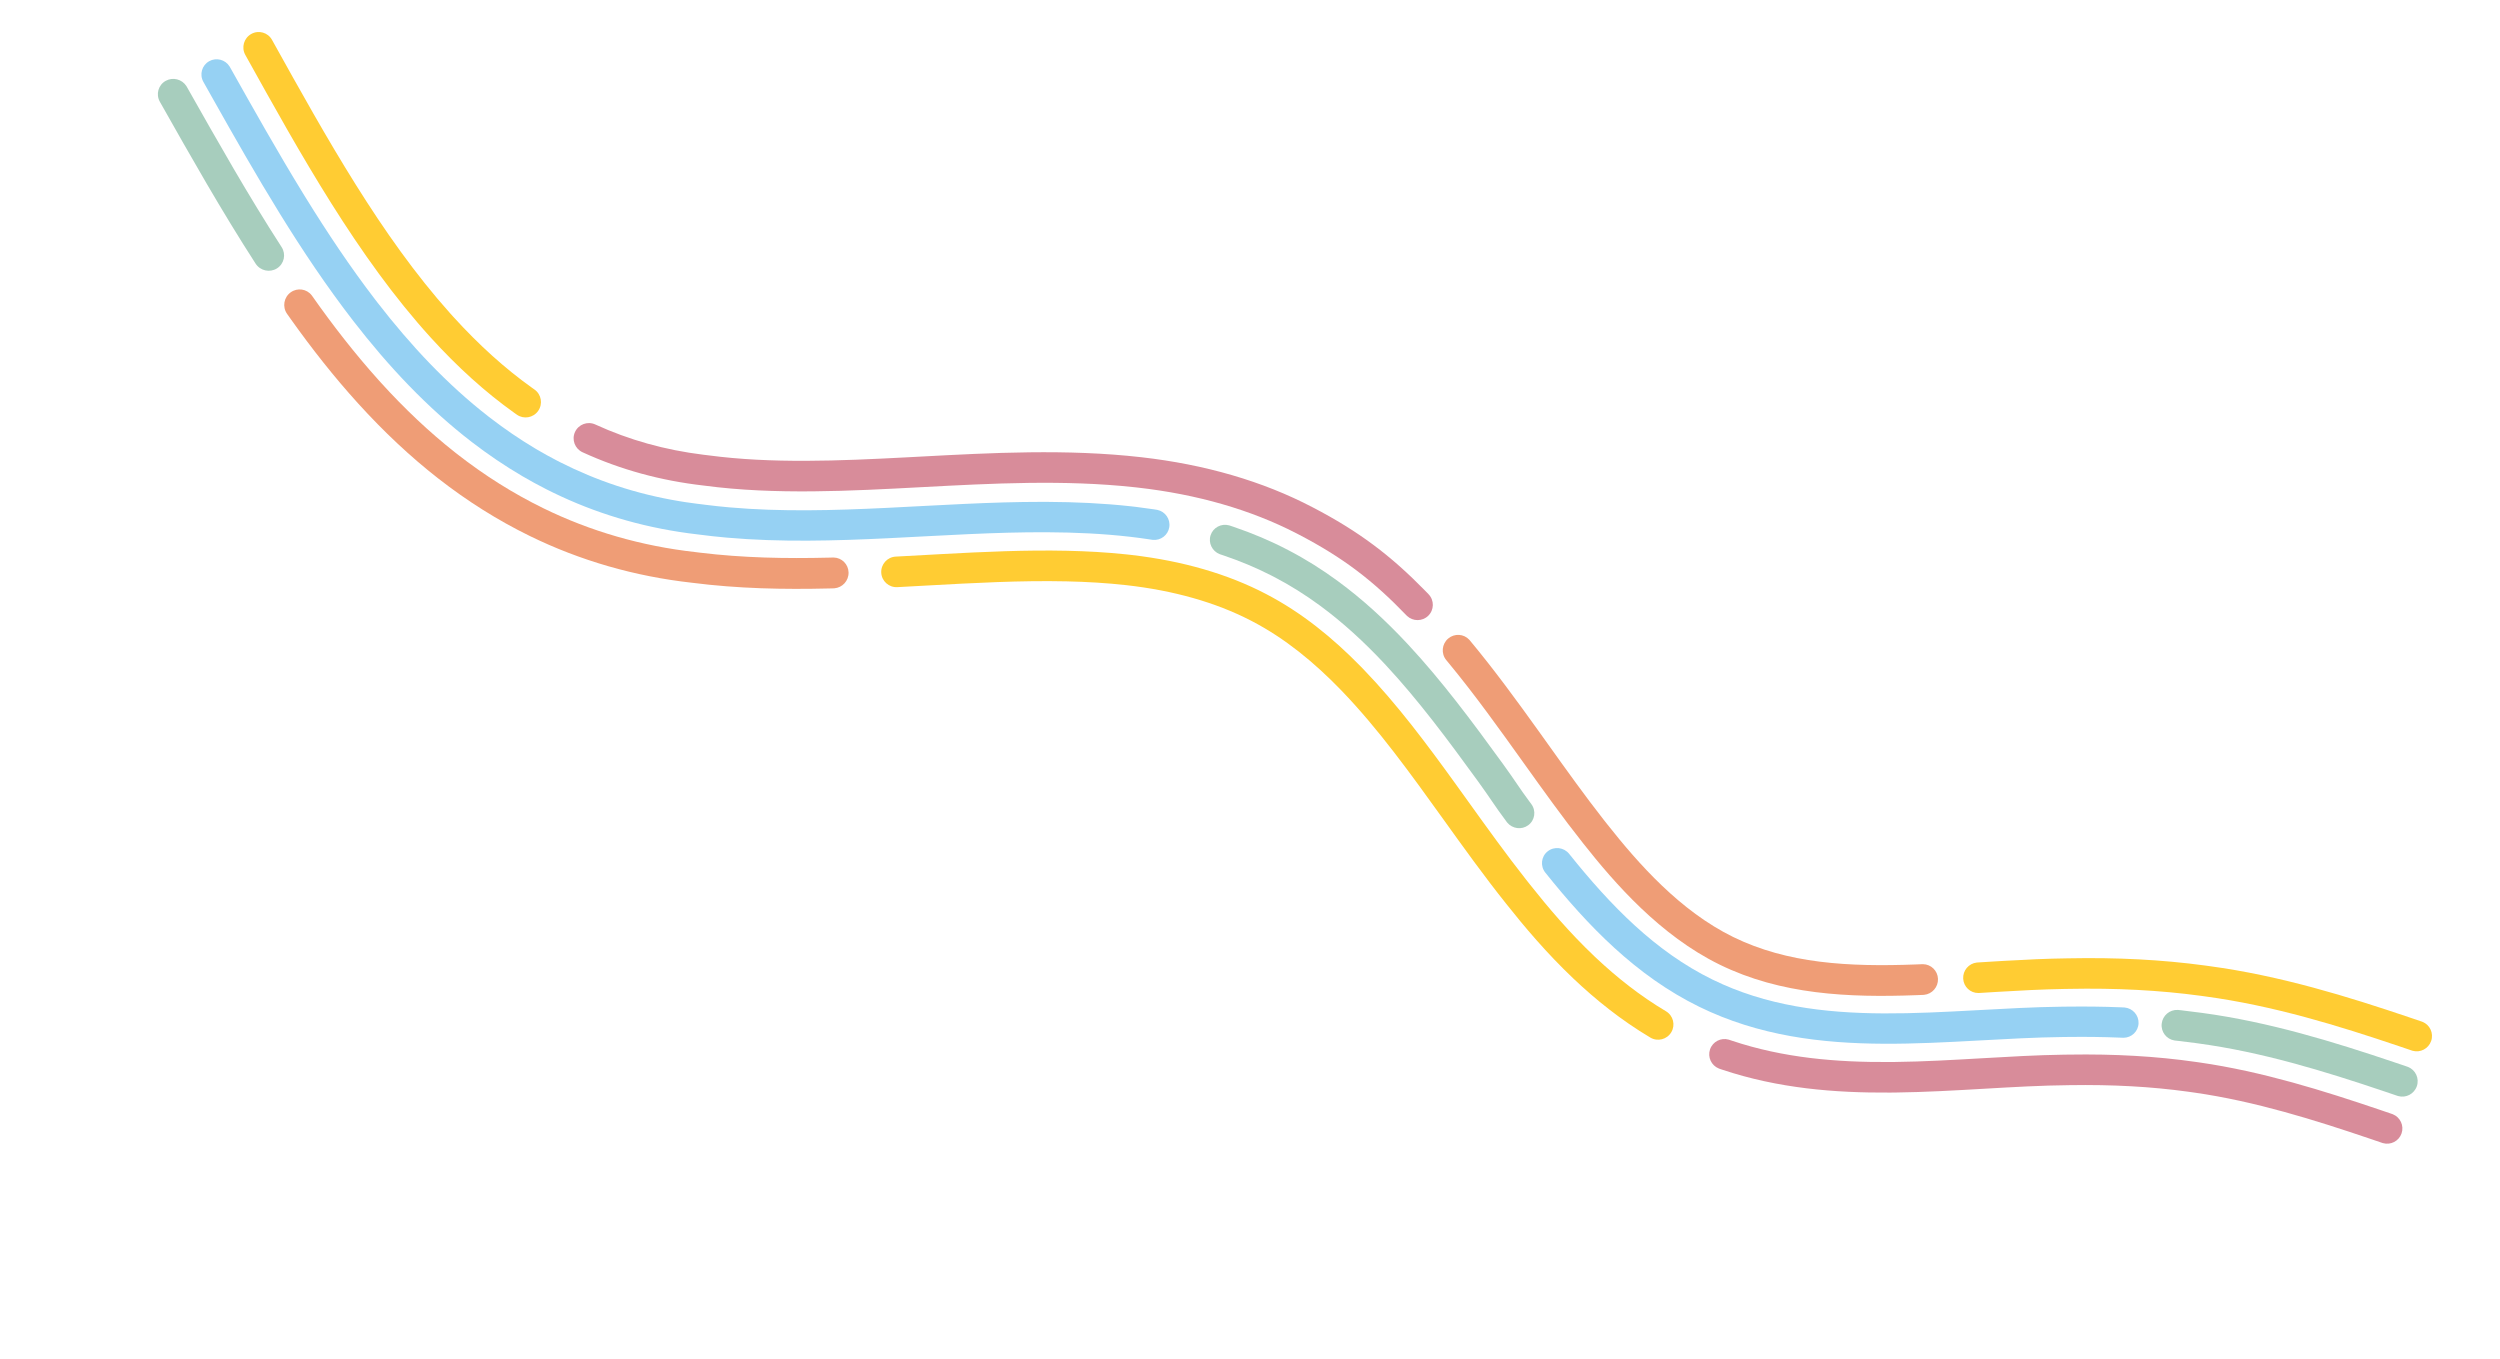 <svg width="1306" height="710" viewBox="0 0 1306 710" fill="none" xmlns="http://www.w3.org/2000/svg">
<path d="M610.839 275.376C611.496 271.183 608.73 267.236 604.612 266.367L604.209 266.292L602.69 266.056C599.652 265.592 596.608 265.182 593.576 264.818L592.06 264.64L592.053 264.639L590.657 264.482C576.235 262.893 561.729 262.254 547.229 262.181L544.61 262.173C517.535 262.15 490.114 264.011 463.276 265.311C435.411 266.66 407.981 267.418 381.067 265.049C376.845 264.674 372.641 264.226 368.456 263.694L366.663 263.461L364.205 263.167C362.281 262.927 360.376 262.665 358.486 262.38L357.354 262.206L357.343 262.204L355.114 261.847C332.156 258.056 311.458 251.023 292.588 241.447L292.583 241.444L291.092 240.682C287.625 238.89 284.217 237.005 280.853 235.037L279.248 234.088C271.247 229.31 263.573 224.052 256.187 218.373L255.16 217.579C233.618 200.835 214.554 180.492 197.113 157.949L197.112 157.948L195.866 156.33C183.012 139.569 171.067 121.67 159.664 103.215L158.373 101.119C145.051 79.433 132.519 57.112 120.115 35.034L119.906 34.683C117.663 31.124 112.997 29.901 109.286 31.969C105.456 34.104 104.095 38.938 106.245 42.765L111.053 51.318C122.31 71.327 133.873 91.678 146.131 111.517L146.132 111.516C158.092 130.873 170.759 149.825 184.534 167.625L184.533 167.626C202.839 191.287 223.171 212.991 246.499 230.933L246.5 230.934C254.87 237.37 263.63 243.328 272.827 248.717L272.831 248.72C276.932 251.119 281.117 253.414 285.41 255.589L285.409 255.589C306.358 266.22 329.394 273.927 354.945 277.887C358.152 278.388 361.384 278.823 364.655 279.2C369.662 279.865 374.683 280.412 379.708 280.858L379.714 280.859C407.772 283.328 436.111 282.518 464.091 281.163C492.234 279.801 519.832 277.903 547.187 278.052L547.189 278.052C561.74 278.126 576.112 278.783 590.275 280.405C593.64 280.793 596.999 281.237 600.329 281.745L601.754 281.967L602.16 282.02C606.345 282.469 610.183 279.569 610.839 275.376Z" fill="#96D1F3"/>
<path d="M672.933 287.357C663.719 282.535 654.182 278.529 644.432 275.219L642.479 274.566L642.084 274.447C637.999 273.327 633.732 275.566 632.42 279.596C631.108 283.626 633.233 287.968 637.187 289.493L637.575 289.631L639.384 290.236C647.808 293.095 656 296.497 663.893 300.516L665.58 301.387C665.587 301.39 665.594 301.394 665.601 301.398C674.004 305.765 681.93 310.765 689.466 316.3L689.467 316.301C701.509 325.145 712.572 335.342 723.007 346.46L724.014 347.539C732.38 356.535 740.337 366.094 748.073 375.987L748.076 375.991C756.299 386.492 764.234 397.321 772.172 408.242L772.172 408.243C775.409 412.695 777.403 415.641 779.474 418.668C781.57 421.731 783.708 424.823 787.14 429.41L787.395 429.733C790.096 432.987 794.904 433.623 798.328 431.11C801.863 428.516 802.585 423.549 799.94 420.015L798.781 418.455C796.198 414.958 794.447 412.423 792.671 409.827C790.617 406.824 788.497 403.692 785.103 399.025C777.16 388.097 769.078 377.064 760.663 366.317C752.735 356.179 744.477 346.25 735.713 336.825L734.656 335.694C723.703 324.023 711.906 313.123 698.897 303.569L698.898 303.568C690.749 297.582 682.125 292.136 672.933 287.358L672.933 287.357Z" fill="#A7CDBD"/>
<path d="M1117.18 534.563C1117.34 530.328 1114.12 526.719 1109.92 526.319L1109.51 526.29L1107.7 526.214C1098.69 525.847 1089.68 525.745 1080.71 525.854L1077.65 525.882C1062.38 526.067 1047.04 526.946 1031.93 527.772C1015.74 528.657 999.811 529.483 984.077 529.404C952.631 529.246 922.615 525.463 894.534 511.69C864.748 497.082 841.409 473.138 819.723 446.049C816.971 442.611 811.953 442.02 808.516 444.728C805.078 447.436 804.523 452.419 807.275 455.856C829.434 483.537 854.567 509.708 887.569 525.892L887.57 525.892C918.76 541.189 951.544 545.089 984.122 545.252C1000.4 545.334 1016.79 544.479 1032.93 543.597C1048.14 542.765 1063.12 541.91 1077.96 541.73L1080.93 541.703L1080.98 541.703C1089.72 541.596 1098.46 541.694 1107.17 542.049L1108.92 542.124L1109.33 542.131C1113.54 542.107 1117.02 538.799 1117.18 534.563Z" fill="#96D1F3"/>
<path d="M1262.56 567.427C1263.95 563.358 1261.91 558.953 1257.99 557.387L1257.61 557.245L1251.11 555.042C1218.61 544.074 1185.29 533.872 1150.52 529.159L1150.52 529.159C1146.91 528.653 1143.29 528.197 1139.67 527.793L1138.11 527.623L1137.7 527.59C1133.47 527.354 1129.75 530.485 1129.27 534.756C1128.79 539.028 1131.74 542.873 1135.92 543.537L1136.33 543.591L1137.82 543.754C1140.81 544.086 1143.79 544.456 1146.77 544.862L1148.26 545.068C1148.27 545.07 1148.28 545.071 1148.29 545.073C1181.51 549.575 1213.62 559.361 1245.93 570.26L1252.39 572.453L1252.78 572.576C1256.85 573.734 1261.16 571.495 1262.56 567.427Z" fill="#A7CDBD"/>
<path d="M142.104 20.836C139.979 16.971 135.127 15.584 131.267 17.737C127.407 19.891 126 24.77 128.125 28.634L128.42 29.172C128.426 29.183 128.432 29.193 128.438 29.203C156.869 80.362 186.815 134.322 224.972 176.303L224.971 176.303C239.094 191.842 253.49 204.848 268.566 215.604L270.027 216.638C273.63 219.166 278.607 218.274 281.144 214.643C283.681 211.013 282.817 206.02 279.215 203.492L277.855 202.529C263.821 192.517 250.257 180.295 236.784 165.471L235.07 163.57C199.192 123.479 170.583 72.084 142.4 21.373L142.104 20.836Z" fill="#FFCC33"/>
<path d="M685.651 264.979C659.692 251.395 629.547 242.641 596.217 238.852L596.216 238.852C557.296 234.425 517.964 236.545 480.693 238.537L480.693 238.537L473.646 238.912C438.404 240.772 403.054 242.258 370.142 237.878L369.917 237.848L369.917 237.849C369.841 237.839 369.777 237.829 369.728 237.823C369.635 237.812 369.555 237.804 369.524 237.8C369.518 237.8 369.512 237.799 369.507 237.799C369.494 237.797 369.48 237.795 369.467 237.794L367.507 237.561C347.304 235.067 328.681 229.853 310.976 221.746C306.96 219.907 302.216 221.666 300.381 225.675C298.546 229.683 300.314 234.425 304.33 236.264C324.216 245.369 345.117 251.086 367.674 253.662L367.675 253.662L367.677 253.662C367.724 253.668 367.765 253.672 367.798 253.676C367.814 253.678 367.829 253.679 367.843 253.68L368.024 253.706C368.028 253.706 368.033 253.707 368.038 253.707C404.894 258.614 444.318 256.479 481.572 254.485L481.572 254.486C518.481 252.513 555.873 250.533 592.679 254.526L594.431 254.721C625.621 258.267 653.428 266.337 677.139 278.548L678.266 279.132L678.284 279.142C701.719 291.328 717.277 303.325 734.756 321.488L735.049 321.777C738.133 324.673 742.979 324.678 746.061 321.72C749.242 318.666 749.339 313.611 746.277 310.429L744.536 308.633C726.59 290.263 709.929 277.602 685.652 264.978L685.651 264.979ZM367.741 253.667C367.722 253.664 367.7 253.66 367.675 253.657L367.676 253.656C367.709 253.661 367.742 253.667 367.775 253.671C367.764 253.67 367.753 253.669 367.741 253.667Z" fill="#D88C9A"/>
<path d="M767.55 334.202C764.685 331.098 759.855 330.778 756.571 333.544C753.18 336.4 752.72 341.463 755.543 344.852L756.876 346.461C770.618 363.116 783.24 380.774 795.893 398.47L795.894 398.47C805.912 412.483 816.415 427.18 827.072 440.588L827.071 440.589C843.655 461.594 867.279 488.681 898.279 503.886L898.392 503.941C930.356 519.591 965.516 521.22 1001.25 519.869L1004.71 519.73L1005.12 519.702C1009.33 519.307 1012.56 515.661 1012.4 511.371C1012.25 507.082 1008.76 503.722 1004.54 503.688L1004.13 503.696L1000.71 503.833C965.556 505.156 933.749 503.357 905.459 489.507L905.356 489.457C877.79 475.935 856.027 451.365 839.61 430.571L839.594 430.55L837.651 428.09C827.946 415.715 818.329 402.265 808.888 389.058L808.888 389.057L803.993 382.217C792.524 366.212 780.683 349.956 767.821 334.511L767.55 334.202Z" fill="#EF9D76"/>
<path d="M1270.04 543.795C1271.43 539.749 1269.4 535.37 1265.51 533.815L1265.12 533.673L1258.71 531.497C1226.5 520.613 1191.58 509.767 1154.08 504.684L1151.91 504.384C1129.44 501.344 1106.01 500.123 1080.41 500.632L1080.41 500.632C1069.28 500.776 1058.15 501.308 1047.26 501.937L1042.62 502.212L1042.61 502.212L1033.06 502.801L1032.65 502.837C1028.47 503.312 1025.33 507 1025.57 511.263C1025.8 515.525 1029.33 518.798 1033.53 518.75L1033.94 518.736L1043.47 518.148L1043.47 518.149C1055 517.455 1066.64 516.838 1078.2 516.632L1080.52 516.596L1080.57 516.595C1105.48 516.097 1128.12 517.288 1149.69 520.207L1151.78 520.495C1151.79 520.497 1151.81 520.499 1151.82 520.501C1187.78 525.371 1221.51 535.805 1253.55 546.627L1259.93 548.794L1260.32 548.917C1264.36 550.067 1268.65 547.84 1270.04 543.795Z" fill="#FFCC33"/>
<path d="M1254.58 592.075C1255.96 588.035 1253.91 583.648 1249.98 582.077L1249.59 581.934L1243.58 579.886C1213.88 569.805 1181.87 559.75 1148.86 555.004L1147.18 554.767L1147.16 554.763L1147.09 554.754C1126.47 551.791 1104.81 550.543 1080.92 550.925L1080.79 550.926L1080.78 550.926L1077.98 550.96C1063.96 551.173 1049.43 552.02 1035.55 552.825L1035.55 552.825C1020.31 553.705 1005.14 554.59 989.951 554.775L987.199 554.8C959.233 554.981 931.665 552.659 904.793 543.678L903.472 543.23L903.08 543.107C899.014 541.939 894.707 544.149 893.325 548.188C891.943 552.227 893.993 556.615 897.92 558.187L898.306 558.331L899.742 558.817C928.947 568.578 958.478 570.953 987.337 570.765L990.173 570.739C1005.79 570.549 1021.33 569.64 1036.51 568.764L1036.51 568.763C1051.39 567.9 1066.53 567.02 1080.94 566.89L1081.06 566.89L1081.13 566.889C1103.62 566.526 1123.88 567.655 1143.03 570.301L1144.87 570.562L1145.02 570.581L1146.62 570.807C1178.07 575.331 1208.88 584.962 1238.44 594.991L1244.43 597.035L1244.82 597.159C1248.89 598.325 1253.2 596.115 1254.58 592.075Z" fill="#D88C9A"/>
<path d="M661.432 310.328C641.374 299.83 617.769 293.035 591.365 289.943L590.105 289.799L590.103 289.798L588.099 289.58C578.067 288.525 567.867 287.953 557.589 287.726C536.024 287.246 513.969 288.261 492.482 289.424L483.312 289.929L483.3 289.929C478.198 290.22 473.074 290.499 467.929 290.768L468.73 306.726C473.895 306.456 479.039 306.175 484.162 305.883C508.619 304.529 533.282 303.17 557.203 303.702L557.205 303.702C567.795 303.937 578.186 304.547 588.299 305.679C613.257 308.482 635.033 314.714 653.177 324.056L654.038 324.503L654.059 324.513C671.227 333.441 686.513 345.965 700.749 360.71L700.748 360.711C720.002 380.657 736.969 404.273 754.011 428.012L754.01 428.012C764.451 442.563 775.348 457.738 786.765 472.044L786.764 472.044C796.377 484.177 807.963 497.913 821.81 511.073L821.811 511.073C833.526 522.202 846.901 532.972 862.148 542.032C865.934 544.281 870.83 543.028 873.083 539.232C875.337 535.436 874.095 530.534 870.309 528.285C856.737 520.22 844.641 510.597 833.845 500.453L832.804 499.469C819.725 487.04 808.665 473.953 799.27 462.096L799.253 462.073L797.172 459.449C786.793 446.277 776.802 432.368 766.973 418.67L766.972 418.669L760.594 409.796C745.615 389.024 729.906 367.902 712.23 349.592L710.815 348.138C696.158 333.169 679.968 319.967 661.432 310.328ZM467.929 290.768C463.529 290.999 460.141 294.758 460.362 299.164C460.583 303.571 464.33 306.957 468.73 306.726L467.929 290.768Z" fill="#FFCC33"/>
<path d="M162.802 154.239C160.193 150.9 155.395 150.189 151.889 152.691C148.27 155.274 147.399 160.303 149.942 163.923L152.103 166.977C162.952 182.213 174.518 196.91 187.056 210.728L187.056 210.727C200.552 225.602 214.432 238.625 228.892 249.914L228.893 249.914C244.14 261.819 260.011 271.796 276.724 279.978C303.048 292.866 331.559 301.087 361.444 304.424C385.474 307.52 409.529 307.994 433.161 307.41L435.449 307.35L435.861 307.329C440.088 306.996 443.381 303.387 443.293 299.08C443.206 294.774 439.769 291.349 435.534 291.251L435.122 291.252L432.876 291.31C410.416 291.864 387.967 291.433 365.735 288.719L363.513 288.44L363.375 288.423C335.236 285.287 308.476 277.561 283.818 265.489C268.13 257.808 253.188 248.424 238.772 237.168L238.771 237.168L237.491 236.162C224.273 225.717 211.471 213.658 198.924 199.829L198.923 199.828L197.723 198.499C185.339 184.723 173.871 169.974 163.048 154.569L162.802 154.239Z" fill="#EF9D76"/>
<path d="M97.39 45.001C95.105 41.388 90.359 40.135 86.588 42.22C82.697 44.372 81.318 49.267 83.509 53.153L83.808 53.684L83.812 53.691C99.576 81.588 115.753 110.215 133.529 137.72C135.952 141.468 140.958 142.575 144.71 140.191C148.462 137.808 149.539 132.837 147.117 129.088C129.647 102.058 113.704 73.855 97.902 45.891L97.903 45.89L97.603 45.359L97.39 45.001Z" fill="#A7CDBD"/>
</svg>
